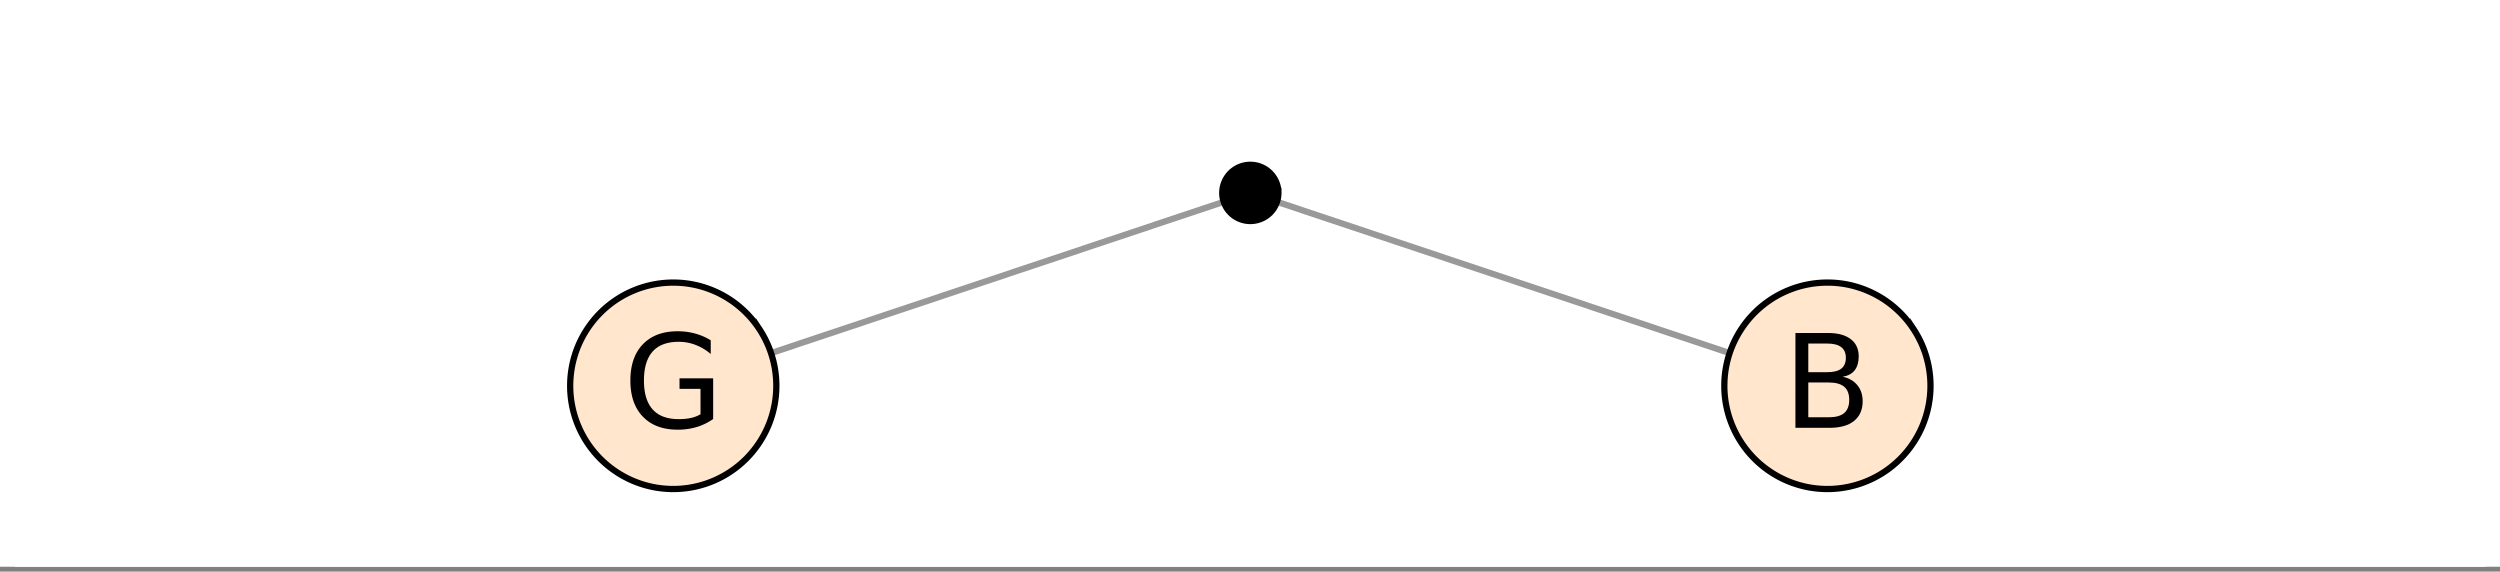 <svg xmlns="http://www.w3.org/2000/svg" xmlns:xlink="http://www.w3.org/1999/xlink" width="449.28" height="102.72" viewBox="0 0 336.96 77.04"><rect x="0" y="0" width="336.96" height="77.04" fill="#808080" stroke="none"/><defs><symbol overflow="visible" id="t"><path d="M10.438-1.828V-5.25H7.608v-1.422h4.532v5.484A7.916 7.916 0 0 1 9.937-.109 9.038 9.038 0 0 1 7.36.25c-2 0-3.562-.582-4.687-1.75C1.547-2.664.984-4.29.984-6.375c0-2.094.563-3.723 1.688-4.89 1.125-1.165 2.687-1.75 4.687-1.75.832 0 1.625.105 2.375.312.75.21 1.442.512 2.079.906v1.844a6.976 6.976 0 0 0-2.032-1.219 6.209 6.209 0 0 0-2.281-.422c-1.563 0-2.734.438-3.516 1.313-.78.875-1.171 2.18-1.171 3.906 0 1.719.39 3.016 1.171 3.89.782.876 1.954 1.313 3.516 1.313.613 0 1.16-.05 1.64-.156.477-.102.91-.27 1.297-.5zm0 0"/></symbol><symbol overflow="visible" id="w"><path d="M3.453-6.11v4.688H6.22c.937 0 1.629-.191 2.078-.578.445-.383.672-.973.672-1.766 0-.8-.227-1.39-.672-1.765-.45-.383-1.14-.578-2.078-.578zm0-5.25v3.86h2.563c.843 0 1.468-.156 1.875-.469.414-.32.625-.812.625-1.468 0-.645-.211-1.126-.625-1.438-.407-.32-1.032-.484-1.875-.484zM1.72-12.78H6.14c1.312 0 2.32.277 3.03.828.72.543 1.079 1.32 1.079 2.328 0 .781-.184 1.406-.547 1.875-.367.46-.902.746-1.61.86.852.187 1.516.574 1.985 1.156.469.574.703 1.293.703 2.156 0 1.148-.39 2.031-1.172 2.656C8.836-.305 7.74 0 6.313 0H1.718zm0 0"/></symbol><clipPath id="a"><path d="M0 0h336.96v76.387H0zm0 0"/></clipPath><clipPath id="b"><path d="M85 21h89v36H85zm0 0"/></clipPath><clipPath id="c"><path d="M0 71.895V5.992C0 5.195.152 4.434.457 3.7a5.938 5.938 0 0 1 1.297-1.945A5.938 5.938 0 0 1 3.699.457 5.917 5.917 0 0 1 5.992 0h325.016c.797 0 1.558.152 2.293.457a5.938 5.938 0 0 1 1.945 1.297c.563.562.992 1.21 1.297 1.945.305.735.457 1.496.457 2.293v65.903c0 .793-.152 1.558-.457 2.293a5.922 5.922 0 0 1-1.297 1.94 5.95 5.95 0 0 1-1.945 1.302 5.913 5.913 0 0 1-2.293.453H5.992A5.913 5.913 0 0 1 3.7 77.43a5.95 5.95 0 0 1-1.945-1.301 5.922 5.922 0 0 1-1.297-1.942A5.931 5.931 0 0 1 0 71.895zm0 0"/></clipPath><clipPath id="d"><path d="M163 21h89v36h-89zm0 0"/></clipPath><clipPath id="e"><path d="M0 71.895V5.992C0 5.195.152 4.434.457 3.7a5.938 5.938 0 0 1 1.297-1.945A5.938 5.938 0 0 1 3.699.457 5.917 5.917 0 0 1 5.992 0h325.016c.797 0 1.558.152 2.293.457a5.938 5.938 0 0 1 1.945 1.297c.563.562.992 1.21 1.297 1.945.305.735.457 1.496.457 2.293v65.903c0 .793-.152 1.558-.457 2.293a5.922 5.922 0 0 1-1.297 1.94 5.95 5.95 0 0 1-1.945 1.302 5.913 5.913 0 0 1-2.293.453H5.992A5.913 5.913 0 0 1 3.7 77.43a5.95 5.95 0 0 1-1.945-1.301 5.922 5.922 0 0 1-1.297-1.942A5.931 5.931 0 0 1 0 71.895zm0 0"/></clipPath><clipPath id="f"><path d="M164 22h9v8h-9zm0 0"/></clipPath><clipPath id="g"><path d="M0 71.895V5.992C0 5.195.152 4.434.457 3.7a5.938 5.938 0 0 1 1.297-1.945A5.938 5.938 0 0 1 3.699.457 5.917 5.917 0 0 1 5.992 0h325.016c.797 0 1.558.152 2.293.457a5.938 5.938 0 0 1 1.945 1.297c.563.562.992 1.21 1.297 1.945.305.735.457 1.496.457 2.293v65.903c0 .793-.152 1.558-.457 2.293a5.922 5.922 0 0 1-1.297 1.94 5.95 5.95 0 0 1-1.945 1.302 5.913 5.913 0 0 1-2.293.453H5.992A5.913 5.913 0 0 1 3.7 77.43a5.95 5.95 0 0 1-1.945-1.301 5.922 5.922 0 0 1-1.297-1.942A5.931 5.931 0 0 1 0 71.895zm0 0"/></clipPath><clipPath id="h"><path d="M159 17h19v18h-19zm0 0"/></clipPath><clipPath id="i"><path d="M0 71.895V5.992C0 5.195.152 4.434.457 3.7a5.938 5.938 0 0 1 1.297-1.945A5.938 5.938 0 0 1 3.699.457 5.917 5.917 0 0 1 5.992 0h325.016c.797 0 1.558.152 2.293.457a5.938 5.938 0 0 1 1.945 1.297c.563.562.992 1.21 1.297 1.945.305.735.457 1.496.457 2.293v65.903c0 .793-.152 1.558-.457 2.293a5.922 5.922 0 0 1-1.297 1.94 5.95 5.95 0 0 1-1.945 1.302 5.913 5.913 0 0 1-2.293.453H5.992A5.913 5.913 0 0 1 3.7 77.43a5.95 5.95 0 0 1-1.945-1.301 5.922 5.922 0 0 1-1.297-1.942A5.931 5.931 0 0 1 0 71.895zm0 0"/></clipPath><clipPath id="j"><path d="M76 38h29v28H76zm0 0"/></clipPath><clipPath id="k"><path d="M0 71.895V5.992C0 5.195.152 4.434.457 3.7a5.938 5.938 0 0 1 1.297-1.945A5.938 5.938 0 0 1 3.699.457 5.917 5.917 0 0 1 5.992 0h325.016c.797 0 1.558.152 2.293.457a5.938 5.938 0 0 1 1.945 1.297c.563.562.992 1.21 1.297 1.945.305.735.457 1.496.457 2.293v65.903c0 .793-.152 1.558-.457 2.293a5.922 5.922 0 0 1-1.297 1.94 5.95 5.95 0 0 1-1.945 1.302 5.913 5.913 0 0 1-2.293.453H5.992A5.913 5.913 0 0 1 3.7 77.43a5.95 5.95 0 0 1-1.945-1.301 5.922 5.922 0 0 1-1.297-1.942A5.931 5.931 0 0 1 0 71.895zm0 0"/></clipPath><clipPath id="l"><path d="M72 33h38v38H72zm0 0"/></clipPath><clipPath id="m"><path d="M0 71.895V5.992C0 5.195.152 4.434.457 3.7a5.938 5.938 0 0 1 1.297-1.945A5.938 5.938 0 0 1 3.699.457 5.917 5.917 0 0 1 5.992 0h325.016c.797 0 1.558.152 2.293.457a5.938 5.938 0 0 1 1.945 1.297c.563.562.992 1.21 1.297 1.945.305.735.457 1.496.457 2.293v65.903c0 .793-.152 1.558-.457 2.293a5.922 5.922 0 0 1-1.297 1.94 5.95 5.95 0 0 1-1.945 1.302 5.913 5.913 0 0 1-2.293.453H5.992A5.913 5.913 0 0 1 3.7 77.43a5.95 5.95 0 0 1-1.945-1.301 5.922 5.922 0 0 1-1.297-1.942A5.931 5.931 0 0 1 0 71.895zm0 0"/></clipPath><clipPath id="n"><path d="M232 38h29v28h-29zm0 0"/></clipPath><clipPath id="o"><path d="M0 71.895V5.992C0 5.195.152 4.434.457 3.7a5.938 5.938 0 0 1 1.297-1.945A5.938 5.938 0 0 1 3.699.457 5.917 5.917 0 0 1 5.992 0h325.016c.797 0 1.558.152 2.293.457a5.938 5.938 0 0 1 1.945 1.297c.563.562.992 1.21 1.297 1.945.305.735.457 1.496.457 2.293v65.903c0 .793-.152 1.558-.457 2.293a5.922 5.922 0 0 1-1.297 1.94 5.95 5.95 0 0 1-1.945 1.302 5.913 5.913 0 0 1-2.293.453H5.992A5.913 5.913 0 0 1 3.7 77.43a5.95 5.95 0 0 1-1.945-1.301 5.922 5.922 0 0 1-1.297-1.942A5.931 5.931 0 0 1 0 71.895zm0 0"/></clipPath><clipPath id="p"><path d="M227 33h38v38h-38zm0 0"/></clipPath><clipPath id="q"><path d="M0 71.895V5.992C0 5.195.152 4.434.457 3.7a5.938 5.938 0 0 1 1.297-1.945A5.938 5.938 0 0 1 3.699.457 5.917 5.917 0 0 1 5.992 0h325.016c.797 0 1.558.152 2.293.457a5.938 5.938 0 0 1 1.945 1.297c.563.562.992 1.21 1.297 1.945.305.735.457 1.496.457 2.293v65.903c0 .793-.152 1.558-.457 2.293a5.922 5.922 0 0 1-1.297 1.94 5.95 5.95 0 0 1-1.945 1.302 5.913 5.913 0 0 1-2.293.453H5.992A5.913 5.913 0 0 1 3.7 77.43a5.95 5.95 0 0 1-1.945-1.301 5.922 5.922 0 0 1-1.297-1.942A5.931 5.931 0 0 1 0 71.895zm0 0"/></clipPath><clipPath id="r"><path d="M84 44h13v14H84zm0 0"/></clipPath><clipPath id="s"><path d="M0 71.895V5.992C0 5.195.152 4.434.457 3.7a5.938 5.938 0 0 1 1.297-1.945A5.938 5.938 0 0 1 3.699.457 5.917 5.917 0 0 1 5.992 0h325.016c.797 0 1.558.152 2.293.457a5.938 5.938 0 0 1 1.945 1.297c.563.562.992 1.21 1.297 1.945.305.735.457 1.496.457 2.293v65.903c0 .793-.152 1.558-.457 2.293a5.922 5.922 0 0 1-1.297 1.94 5.95 5.95 0 0 1-1.945 1.302 5.913 5.913 0 0 1-2.293.453H5.992A5.913 5.913 0 0 1 3.7 77.43a5.95 5.95 0 0 1-1.945-1.301 5.922 5.922 0 0 1-1.297-1.942A5.931 5.931 0 0 1 0 71.895zm0 0"/></clipPath><clipPath id="u"><path d="M241 44h11v14h-11zm0 0"/></clipPath><clipPath id="v"><path d="M0 71.895V5.992C0 5.195.152 4.434.457 3.7a5.938 5.938 0 0 1 1.297-1.945A5.938 5.938 0 0 1 3.699.457 5.917 5.917 0 0 1 5.992 0h325.016c.797 0 1.558.152 2.293.457a5.938 5.938 0 0 1 1.945 1.297c.563.562.992 1.21 1.297 1.945.305.735.457 1.496.457 2.293v65.903c0 .793-.152 1.558-.457 2.293a5.922 5.922 0 0 1-1.297 1.94 5.95 5.95 0 0 1-1.945 1.302 5.913 5.913 0 0 1-2.293.453H5.992A5.913 5.913 0 0 1 3.7 77.43a5.95 5.95 0 0 1-1.945-1.301 5.922 5.922 0 0 1-1.297-1.942A5.931 5.931 0 0 1 0 71.895zm0 0"/></clipPath></defs><g clip-path="url(#a)" fill="#fff"><path d="M0 0h337v77.883H0zm0 0"/><path d="M0 71.895V5.992c0-.394.04-.785.113-1.168.078-.386.192-.761.344-1.125A5.969 5.969 0 0 1 4.824.113 6.134 6.134 0 0 1 5.992 0h325.016c.394 0 .785.04 1.168.113.387.078.762.192 1.125.344a5.969 5.969 0 0 1 3.586 4.367c.074.383.113.774.113 1.168v65.903c0 .39-.04.78-.113 1.168a6.114 6.114 0 0 1-.895 2.16 5.971 5.971 0 0 1-1.656 1.652 5.987 5.987 0 0 1-1.035.555 6.228 6.228 0 0 1-1.125.34 5.833 5.833 0 0 1-1.168.113H5.992c-.394 0-.785-.035-1.168-.113a6.228 6.228 0 0 1-1.125-.34 5.987 5.987 0 0 1-1.945-1.301 5.94 5.94 0 0 1-1.64-3.067A6.196 6.196 0 0 1 0 71.895zm0 0"/></g><g clip-path="url(#b)"><g clip-path="url(#c)"><path d="M225 34.666L121.153 69.332" transform="scale(.749 .75)" fill="none" stroke-width="1.125" stroke="#000" stroke-opacity=".4"/></g></g><g clip-path="url(#d)"><g clip-path="url(#e)"><path d="M225 34.666l103.847 34.666" transform="scale(.749 .75)" fill="none" stroke-width="1.125" stroke="#000" stroke-opacity=".4"/></g></g><g clip-path="url(#f)"><g clip-path="url(#g)"><path d="M172.281 26c0 .504-.094.984-.289 1.45a3.734 3.734 0 0 1-2.047 2.05 3.777 3.777 0 0 1-4.938-2.05 3.692 3.692 0 0 1-.288-1.45c0-.5.094-.984.289-1.45.191-.464.465-.874.816-1.226a3.832 3.832 0 0 1 1.227-.824c.465-.191.949-.285 1.449-.285.5 0 .984.094 1.445.285.465.195.875.469 1.23.824.352.352.626.762.817 1.227.196.465.29.949.29 1.449zm0 0"/></g></g><g clip-path="url(#h)"><g clip-path="url(#i)"><path d="M230.05 34.666c0 .672-.126 1.312-.387 1.932a4.987 4.987 0 0 1-2.733 2.734 5.05 5.05 0 0 1-5.503-1.094 5.045 5.045 0 0 1-1.09-1.64 4.916 4.916 0 0 1-.386-1.932c0-.667.125-1.313.386-1.932.255-.62.62-1.167 1.09-1.636A5.117 5.117 0 0 1 223.065 30a5.045 5.045 0 0 1 1.935-.38 5 5 0 0 1 1.93.38c.62.26 1.168.625 1.643 1.1.47.468.835 1.015 1.09 1.635.261.62.386 1.265.386 1.932zm0 0" transform="scale(.749 .75)" fill="none" stroke-width="1.125" stroke="#000"/></g></g><g clip-path="url(#j)"><g clip-path="url(#k)"><path d="M104.621 52c0 .914-.086 1.82-.266 2.715a13.856 13.856 0 0 1-2.074 5.015 14.18 14.18 0 0 1-1.726 2.11 13.91 13.91 0 0 1-7.113 3.809 14.018 14.018 0 0 1-5.422 0 13.91 13.91 0 0 1-7.113-3.809 13.945 13.945 0 0 1-3.012-4.516 14.15 14.15 0 0 1-.79-2.61 14.058 14.058 0 0 1 0-5.429c.18-.894.442-1.765.79-2.61a13.91 13.91 0 0 1 1.285-2.402 13.792 13.792 0 0 1 1.726-2.109 13.745 13.745 0 0 1 2.106-1.73 13.647 13.647 0 0 1 2.402-1.286 13.83 13.83 0 0 1 5.316-1.058 13.83 13.83 0 0 1 5.316 1.059c.845.347 1.645.777 2.403 1.285a13.792 13.792 0 0 1 3.832 3.84 13.856 13.856 0 0 1 2.074 5.012c.18.898.266 1.8.266 2.714zm0 0" fill="#ffe6cc"/></g></g><g clip-path="url(#l)"><g clip-path="url(#m)"><path d="M139.702 69.332c0 1.219-.115 2.427-.355 3.62a18.453 18.453 0 0 1-2.77 6.687 18.912 18.912 0 0 1-2.305 2.812 18.583 18.583 0 0 1-13.118 5.432c-1.216 0-2.426-.12-3.62-.354a18.583 18.583 0 0 1-9.498-5.078 18.584 18.584 0 0 1-4.022-6.02 18.845 18.845 0 0 1-1.054-3.48 18.717 18.717 0 0 1-.355-3.62c0-1.218.12-2.42.355-3.619.24-1.193.59-2.354 1.053-3.479a18.537 18.537 0 0 1 1.717-3.203 18.395 18.395 0 0 1 2.305-2.812c.86-.865 1.8-1.63 2.812-2.308a18.233 18.233 0 0 1 3.207-1.713 18.487 18.487 0 0 1 7.1-1.412 18.487 18.487 0 0 1 7.1 1.411 18.233 18.233 0 0 1 3.206 1.714 18.348 18.348 0 0 1 2.812 2.308c.86.859 1.627 1.796 2.305 2.812a18.453 18.453 0 0 1 2.77 6.682c.24 1.198.355 2.401.355 3.62zm0 0" transform="scale(.749 .75)" fill="none" stroke-width="1.125" stroke="#000"/></g></g><g clip-path="url(#n)"><g clip-path="url(#o)"><path d="M260.16 52c0 .914-.09 1.82-.265 2.715a14.15 14.15 0 0 1-.79 2.61 13.945 13.945 0 0 1-5.117 6.245 13.91 13.91 0 0 1-5.008 2.078c-.894.176-1.8.266-2.71.266-.915 0-1.817-.09-2.711-.266a13.91 13.91 0 0 1-7.113-3.809 13.945 13.945 0 0 1-3.012-4.516 13.856 13.856 0 0 1-.79-2.608c-.18-.895-.265-1.8-.265-2.715 0-.914.086-1.816.266-2.715a13.856 13.856 0 0 1 2.074-5.012 13.792 13.792 0 0 1 1.726-2.109 13.745 13.745 0 0 1 2.106-1.73 13.647 13.647 0 0 1 2.402-1.286 13.83 13.83 0 0 1 5.317-1.058 13.747 13.747 0 0 1 5.316 1.058c.844.348 1.644.778 2.402 1.286a13.792 13.792 0 0 1 3.832 3.84 13.91 13.91 0 0 1 1.285 2.402c.348.844.61 1.715.79 2.61.175.898.265 1.8.265 2.714zm0 0" fill="#ffe6cc"/></g></g><g clip-path="url(#p)"><g clip-path="url(#q)"><path d="M347.395 69.332c0 1.219-.12 2.427-.355 3.62a18.844 18.844 0 0 1-1.053 3.479 18.584 18.584 0 0 1-6.833 8.328 18.583 18.583 0 0 1-10.307 3.125c-1.221 0-2.426-.12-3.62-.355a18.583 18.583 0 0 1-9.498-5.078 18.584 18.584 0 0 1-4.022-6.02 18.453 18.453 0 0 1-1.054-3.48 18.316 18.316 0 0 1-.355-3.62c0-1.218.115-2.42.355-3.619a18.453 18.453 0 0 1 2.77-6.682 18.395 18.395 0 0 1 2.305-2.812c.86-.865 1.8-1.63 2.812-2.308a18.233 18.233 0 0 1 3.208-1.713 18.487 18.487 0 0 1 7.099-1.412 18.383 18.383 0 0 1 7.099 1.412 18.233 18.233 0 0 1 3.208 1.713 18.348 18.348 0 0 1 2.811 2.308c.86.859 1.627 1.796 2.305 2.812a18.537 18.537 0 0 1 1.717 3.203 18.845 18.845 0 0 1 1.053 3.48c.235 1.197.355 2.4.355 3.619zm0 0" transform="scale(.749 .75)" fill="none" stroke-width="1.125" stroke="#000"/></g></g><g clip-path="url(#r)"><g clip-path="url(#s)"><use xlink:href="#t" x="83.981" y="57.664"/></g></g><g clip-path="url(#u)"><g clip-path="url(#v)"><use xlink:href="#w" x="240.276" y="57.664"/></g></g></svg>